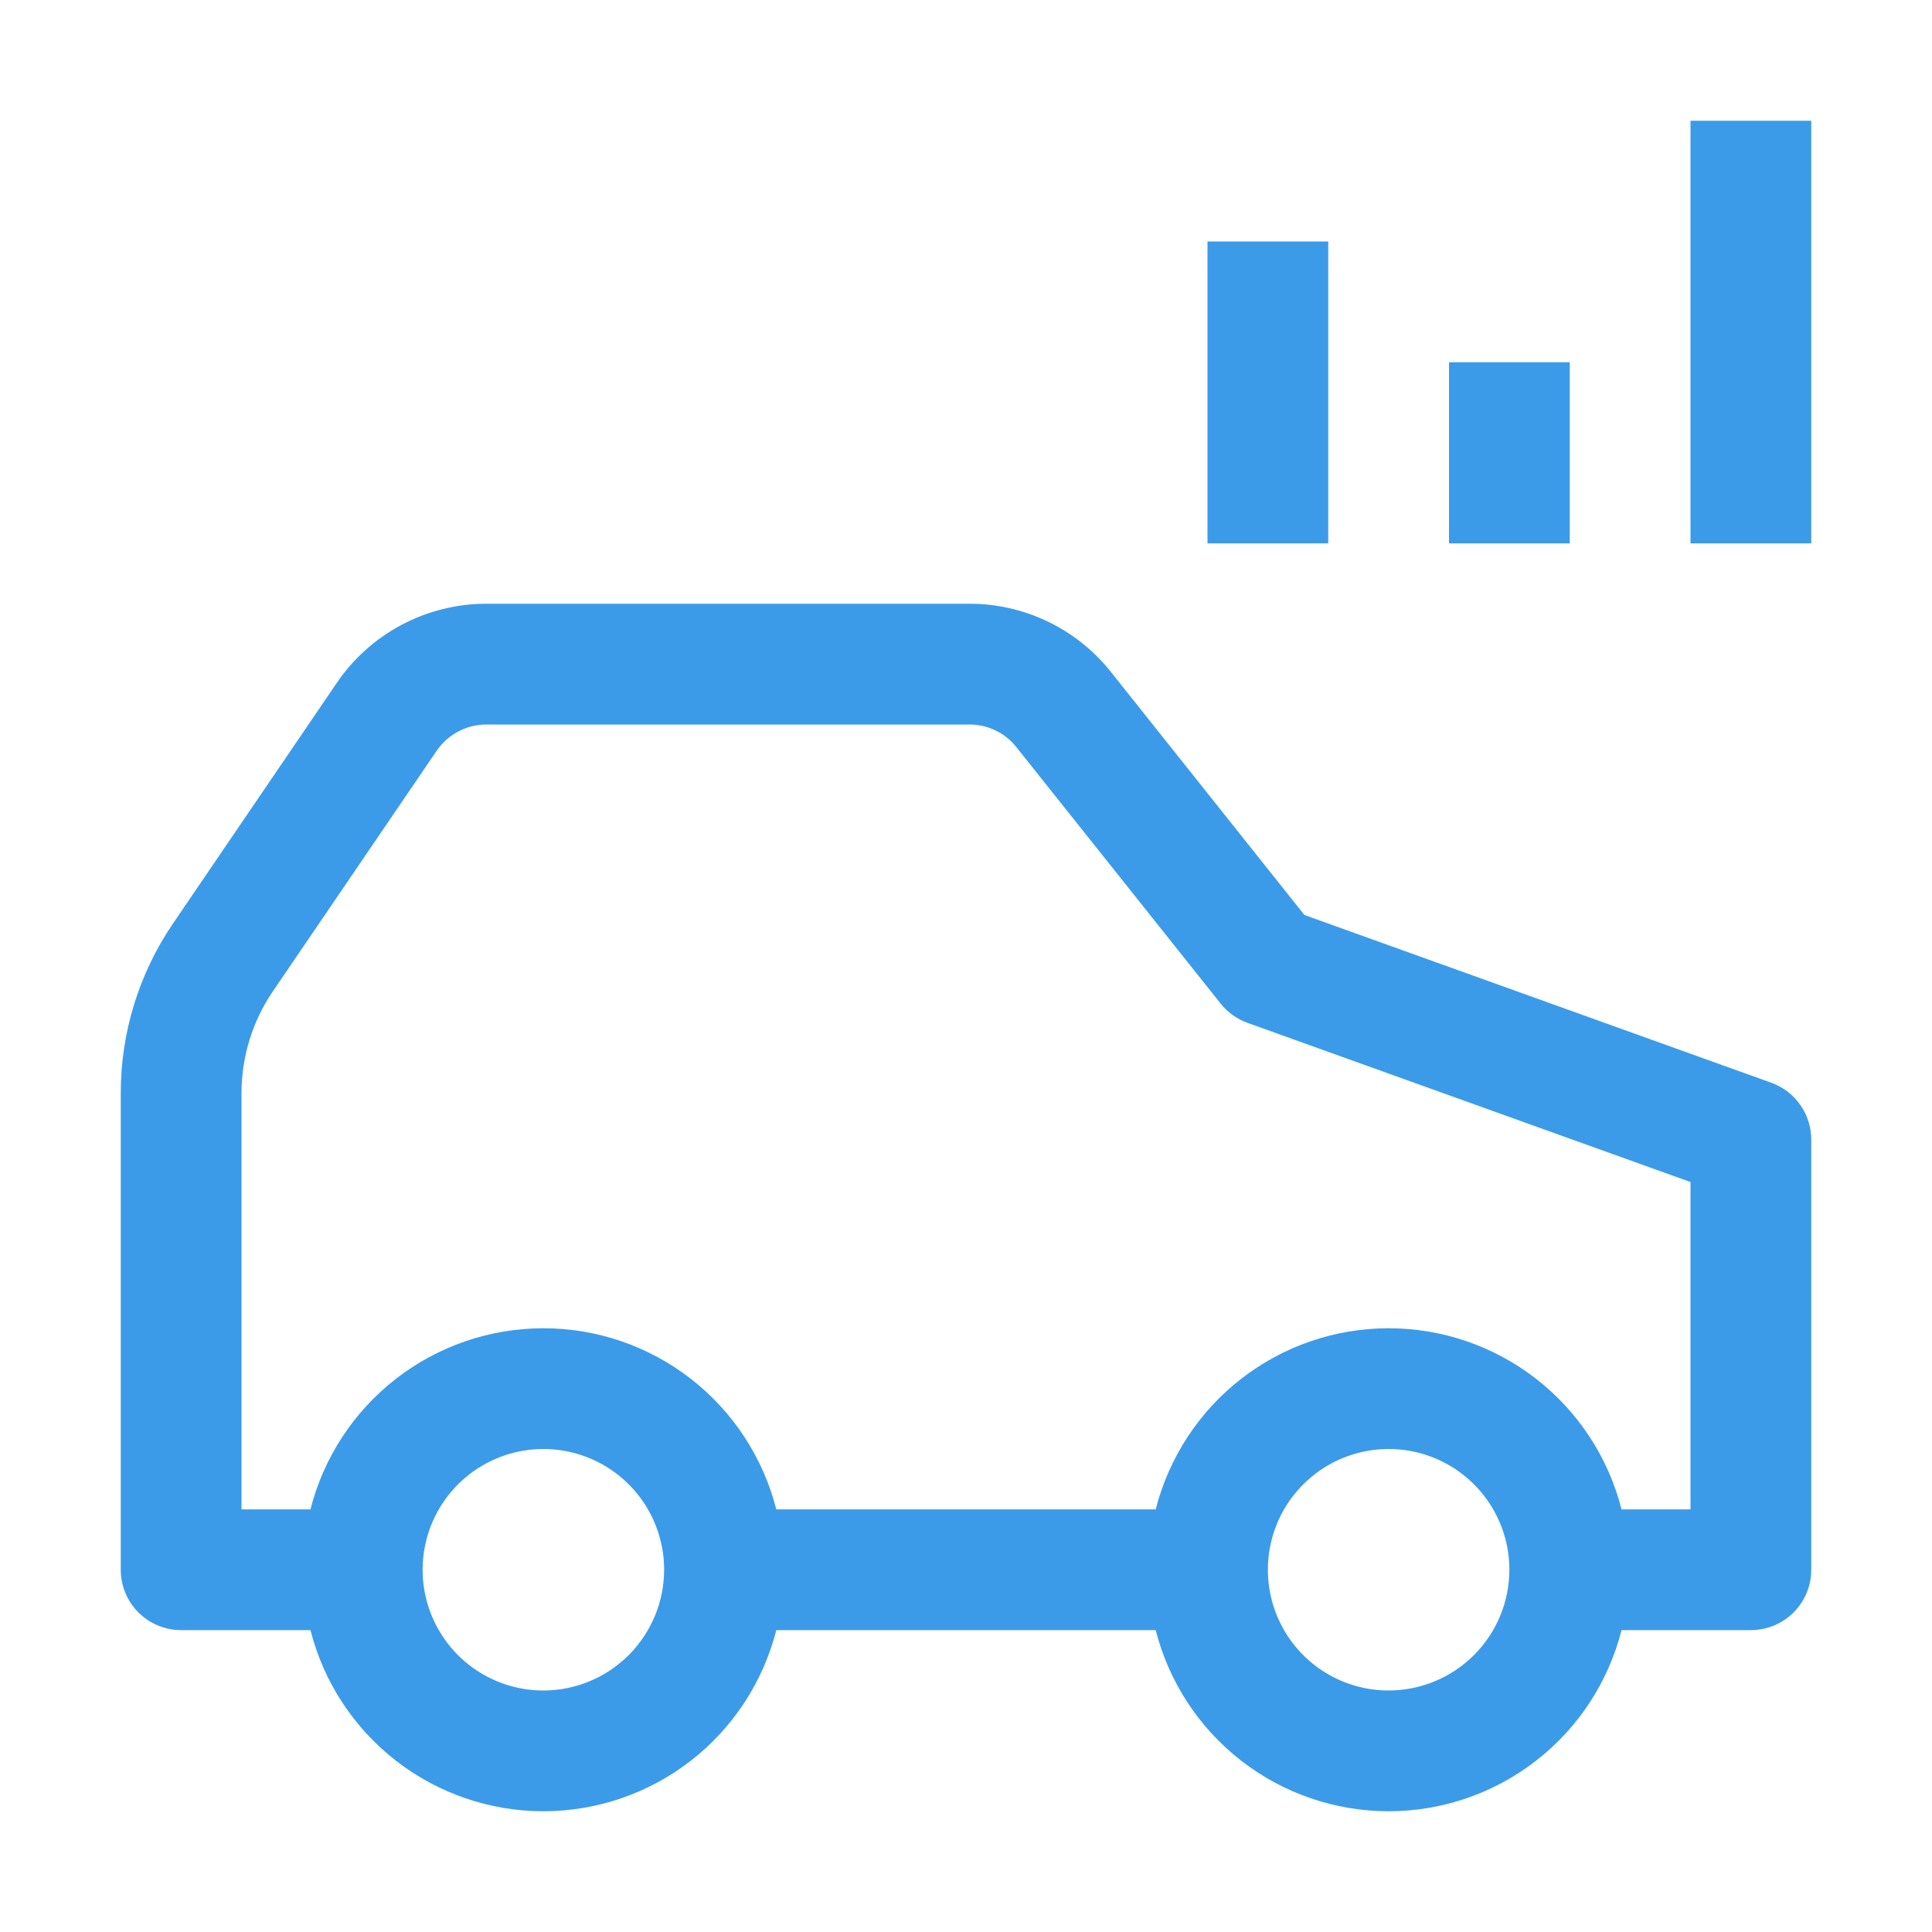 <svg width="100" height="100" viewBox="0 0 100 100" fill="none" xmlns="http://www.w3.org/2000/svg">
<g clip-path="url(#clip0_132_131)">
<path d="M91.681 56.042L67.517 47.36L57.419 34.677C56.54 33.603 55.434 32.739 54.18 32.146C52.925 31.553 51.555 31.247 50.168 31.25H25.18C23.652 31.249 22.147 31.622 20.796 32.337C19.445 33.051 18.29 34.085 17.43 35.349L8.957 47.797C7.191 50.387 6.248 53.45 6.25 56.586V81.25C6.25 82.079 6.579 82.874 7.165 83.46C7.751 84.046 8.546 84.375 9.375 84.375H16.069C16.75 87.055 18.306 89.433 20.489 91.13C22.672 92.828 25.359 93.75 28.125 93.75C30.891 93.75 33.578 92.828 35.761 91.13C37.944 89.433 39.499 87.055 40.181 84.375H59.819C60.501 87.055 62.056 89.433 64.239 91.13C66.422 92.828 69.109 93.75 71.875 93.75C74.641 93.75 77.328 92.828 79.511 91.13C81.694 89.433 83.249 87.055 83.931 84.375H90.625C91.454 84.375 92.249 84.046 92.835 83.46C93.421 82.874 93.75 82.079 93.75 81.25V58.984C93.75 58.341 93.552 57.712 93.181 57.186C92.811 56.659 92.287 56.26 91.681 56.042ZM28.125 87.5C26.889 87.5 25.68 87.133 24.653 86.447C23.625 85.76 22.824 84.784 22.351 83.642C21.878 82.5 21.754 81.243 21.995 80.031C22.236 78.818 22.831 77.705 23.706 76.831C24.58 75.957 25.693 75.361 26.906 75.12C28.118 74.879 29.375 75.003 30.517 75.476C31.659 75.949 32.635 76.75 33.322 77.778C34.008 78.805 34.375 80.014 34.375 81.25C34.373 82.907 33.714 84.495 32.542 85.667C31.37 86.839 29.782 87.498 28.125 87.5ZM71.875 87.5C70.639 87.5 69.43 87.133 68.403 86.447C67.375 85.76 66.574 84.784 66.101 83.642C65.628 82.5 65.504 81.243 65.745 80.031C65.986 78.818 66.582 77.705 67.456 76.831C68.33 75.957 69.443 75.361 70.656 75.12C71.868 74.879 73.125 75.003 74.267 75.476C75.409 75.949 76.385 76.75 77.072 77.778C77.758 78.805 78.125 80.014 78.125 81.25C78.123 82.907 77.464 84.496 76.292 85.667C75.121 86.839 73.532 87.498 71.875 87.5ZM87.5 78.125H83.931C83.249 75.445 81.694 73.068 79.511 71.37C77.328 69.672 74.641 68.75 71.875 68.75C69.109 68.75 66.422 69.672 64.239 71.37C62.056 73.068 60.501 75.445 59.819 78.125H40.181C39.499 75.445 37.944 73.068 35.761 71.37C33.578 69.672 30.891 68.75 28.125 68.75C25.359 68.75 22.672 69.672 20.489 71.37C18.306 73.068 16.75 75.445 16.069 78.125H12.5V56.586C12.499 54.703 13.066 52.865 14.125 51.309L22.597 38.867C22.883 38.446 23.268 38.101 23.719 37.863C24.169 37.624 24.671 37.5 25.18 37.5H50.168C50.623 37.498 51.073 37.596 51.486 37.788C51.899 37.979 52.265 38.259 52.557 38.608L63.181 51.947C63.542 52.401 64.023 52.745 64.569 52.942L87.5 61.182V78.125Z" fill="#3B9BE9"/>
<path d="M93.75 6.25H87.5V28.125H93.75V6.25Z" fill="#3B9BE9"/>
<path d="M81.25 18.75H75V28.125H81.25V18.75Z" fill="#3B9BE9"/>
<path d="M68.75 12.5H62.5V28.125H68.75V12.5Z" fill="#3B9BE9"/>
</g>
<defs>
<clipPath id="clip0_132_131">
<rect width="100" height="100" fill="white"/>
</clipPath>
</defs>
</svg>
